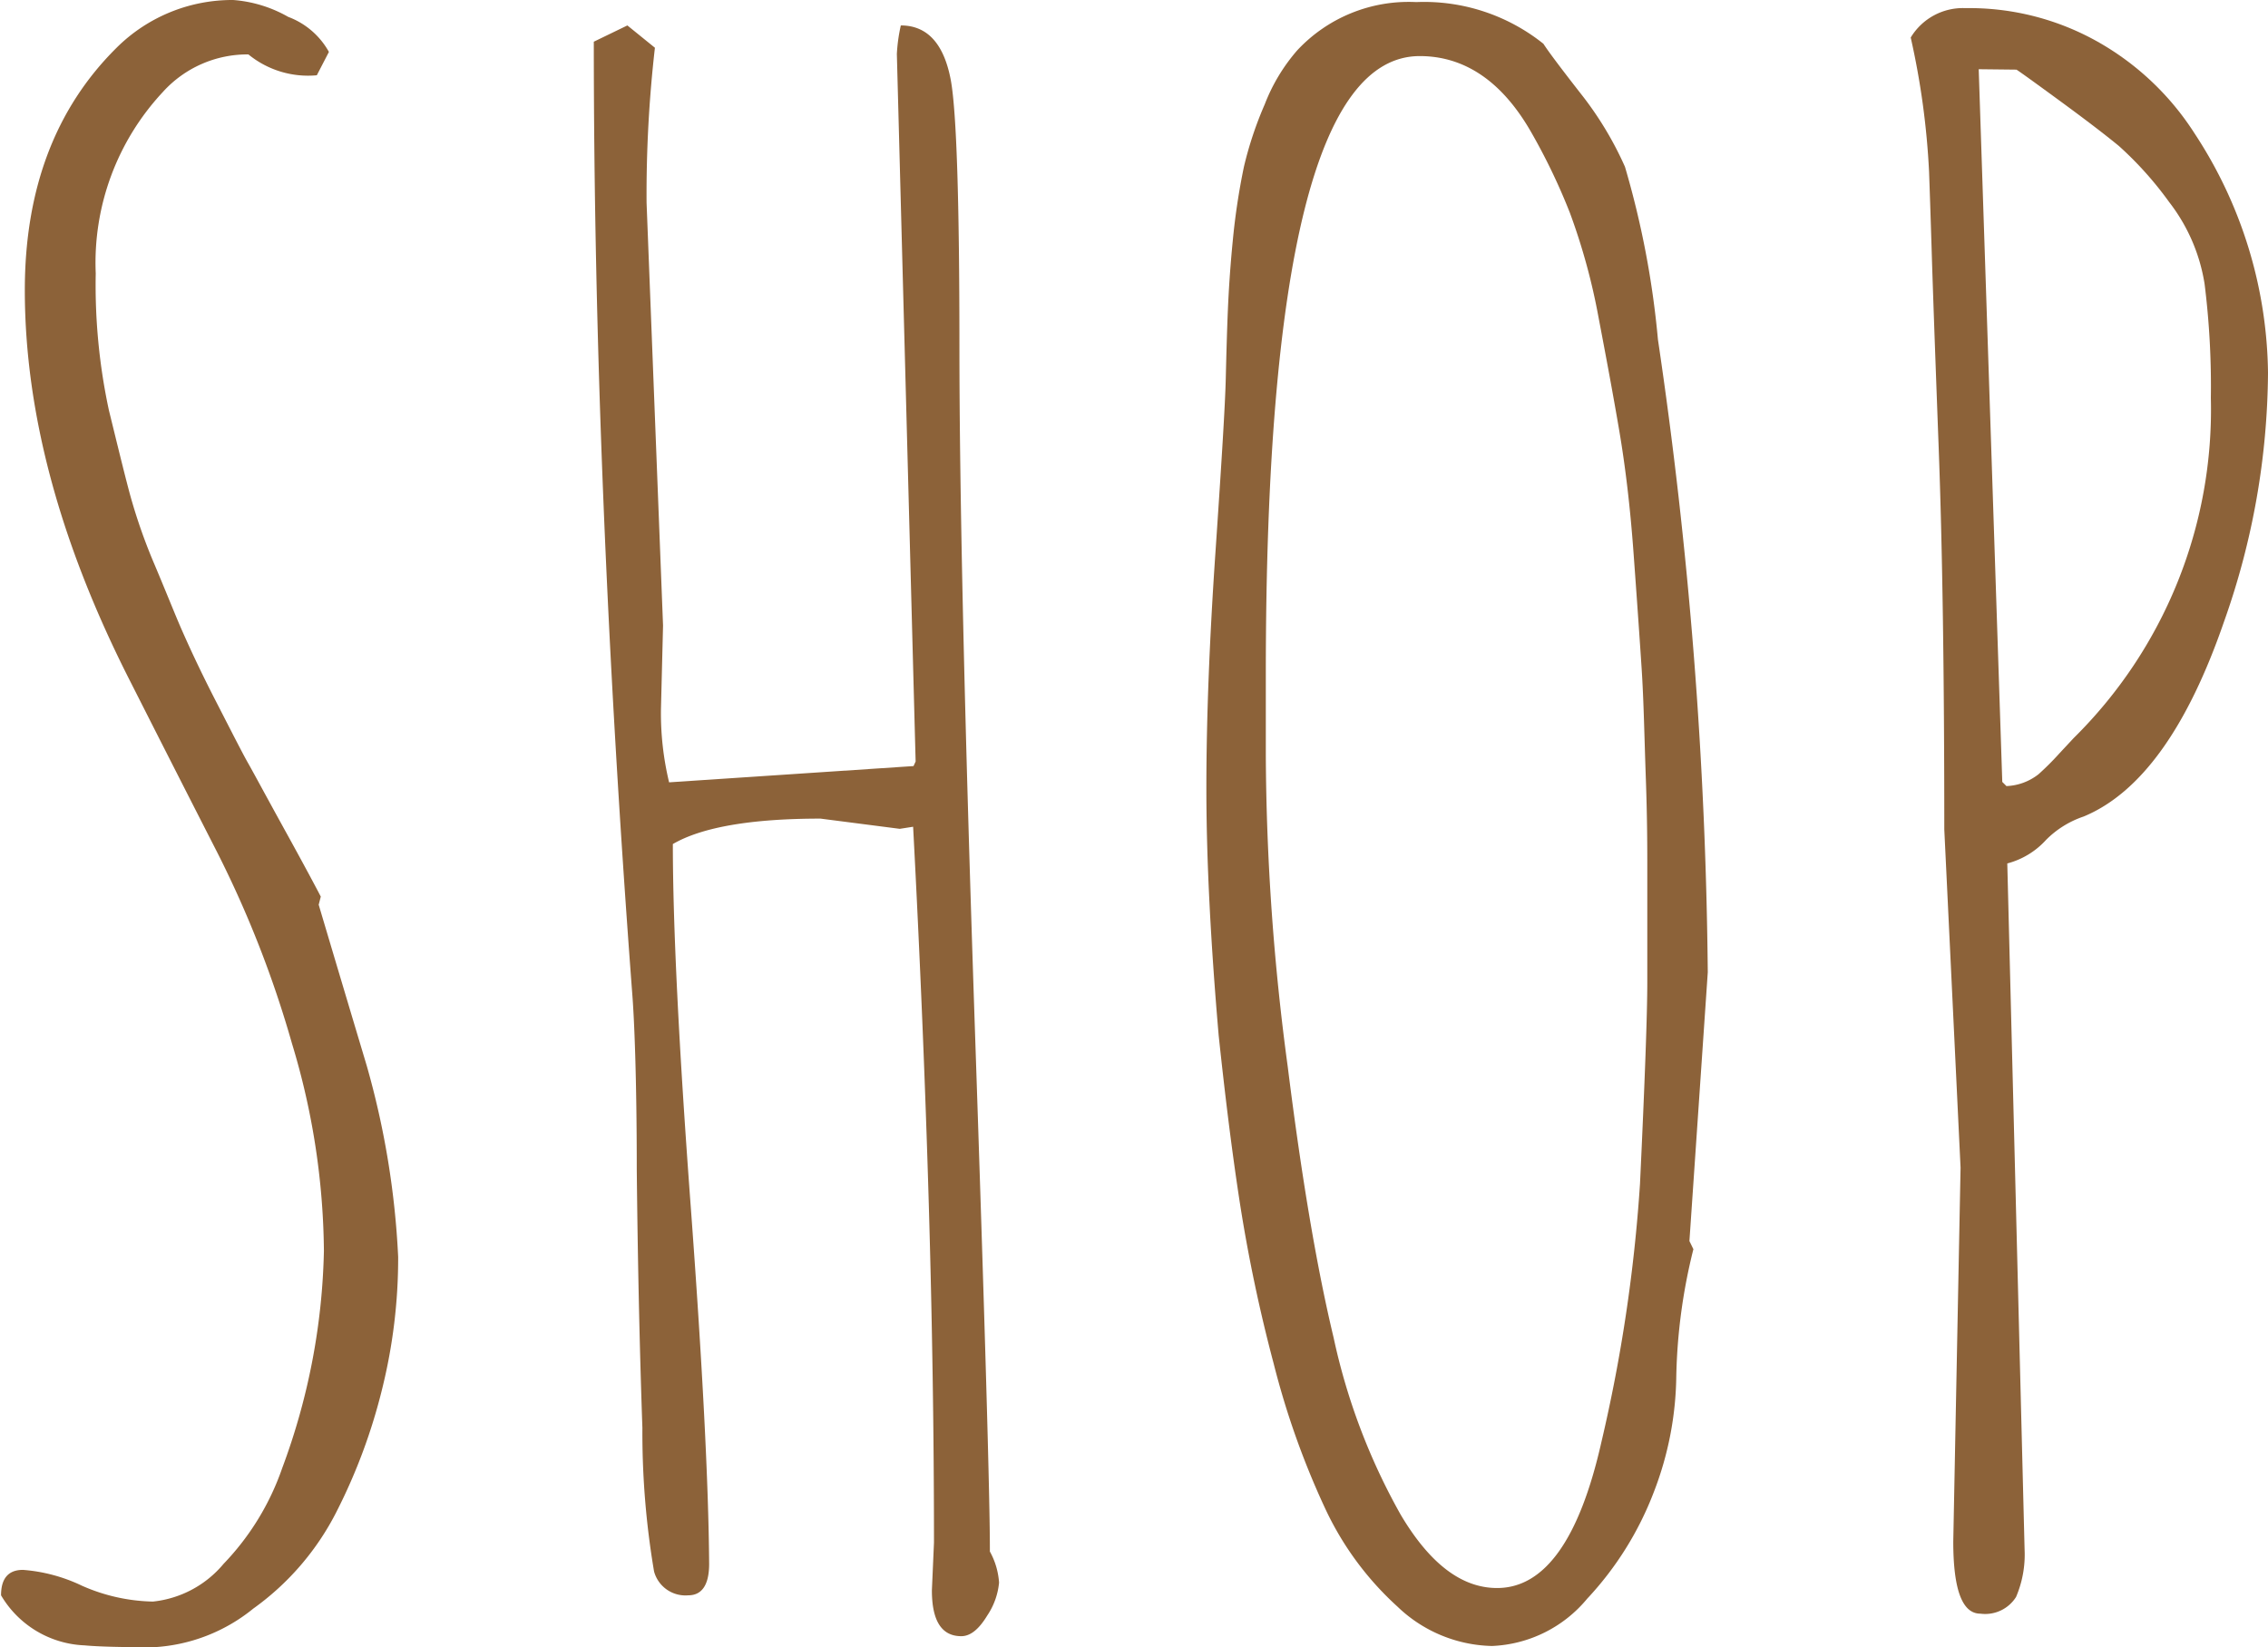 <svg xmlns="http://www.w3.org/2000/svg" viewBox="0 0 108.74 79"><defs><style>.cls-1{fill:#8c6239;}</style></defs><g id="レイヤー_2" data-name="レイヤー 2"><g id="contents"><path class="cls-1" d="M15.38,43l-.1.39s.77,2.6,2.3,7.71a40.26,40.26,0,0,1,1.51,9.18,26,26,0,0,1-.76,6.3,27.28,27.28,0,0,1-2.19,5.91,12.87,12.87,0,0,1-4,4.66A8.28,8.28,0,0,1,7.35,79Q5,79,4.05,78.91a4.87,4.87,0,0,1-4-2.4c0-.81.35-1.22,1.05-1.22a7.92,7.92,0,0,1,2.83.76,8.79,8.79,0,0,0,3.4.76A5.1,5.1,0,0,0,10.72,75a12.51,12.51,0,0,0,2.81-4.59,31.59,31.59,0,0,0,2-10.42A35.13,35.13,0,0,0,14,50.05a51.46,51.46,0,0,0-3.59-9.18q-2.12-4.15-4.22-8.3-5-9.87-5-18.65,0-7.27,4.4-11.63A7.86,7.86,0,0,1,11.18,0a6.27,6.27,0,0,1,2.64.81,3.72,3.72,0,0,1,1.95,1.68l-.58,1.12a4.52,4.52,0,0,1-3.28-1,5.46,5.46,0,0,0-4.1,1.8,12,12,0,0,0-3.22,8.7,28.6,28.6,0,0,0,.63,6.56c.43,1.75.75,3.07,1,4A26.56,26.56,0,0,0,7.42,27.1c.59,1.4,1,2.44,1.3,3.12s.81,1.81,1.61,3.37,1.32,2.58,1.56,3,.85,1.56,1.81,3.3S15.22,42.69,15.38,43Z"/><path class="cls-1" d="M43.9,36.52,43,2.59a8.09,8.09,0,0,1,.19-1.37q1.91,0,2.4,2.64Q46,6.15,46,16.65T46.73,49q.74,21.86.73,25.41a3.57,3.57,0,0,1,.44,1.49,3.39,3.39,0,0,1-.56,1.57c-.38.63-.79,1-1.25,1-.94,0-1.41-.73-1.41-2.2l.1-2.29q0-15.39-1-34.33l-.64.1-3.8-.49c-3.32,0-5.69.41-7.08,1.22q0,5.81.85,17.28T34,75c0,1-.34,1.51-1,1.51a1.56,1.56,0,0,1-1.64-1.14,39.79,39.79,0,0,1-.56-6.89q-.2-5.73-.27-12.38c0-4.42-.12-7.26-.22-8.49Q28.47,23.19,28.47,2l1.61-.78L31.4,2.29A61.72,61.72,0,0,0,31,9.72L31.79,30,31.69,34a14.18,14.18,0,0,0,.39,3.52l11.72-.78Z"/><path class="cls-1" d="M81.88,46.63,81,59.52l.19.39A27.2,27.2,0,0,0,80.37,66a15.85,15.85,0,0,1-1.07,5.54,15.64,15.64,0,0,1-3.2,5.13,6.25,6.25,0,0,1-4.57,2.27A6.74,6.74,0,0,1,67,77.05a14.77,14.77,0,0,1-3.49-4.76,39.06,39.06,0,0,1-2.44-6.88,75.27,75.27,0,0,1-1.64-7.82c-.39-2.55-.71-5.2-1-7.93q-.59-6.84-.59-11.84t.44-11.4c.29-4.27.46-7,.49-8.26s.06-2.32.1-3.27.11-2.07.24-3.39A32.51,32.51,0,0,1,59.64,8a17.52,17.52,0,0,1,1-3,8.7,8.7,0,0,1,1.56-2.59A7.3,7.3,0,0,1,67.9.1,9.15,9.15,0,0,1,74,2.1c.23.36.83,1.16,1.79,2.39A16.43,16.43,0,0,1,77.91,8a43.14,43.14,0,0,1,1.58,8.28A220.62,220.62,0,0,1,81.88,46.63ZM68.07,2.69q-7.38,0-7.38,29.63v3.91a114.84,114.84,0,0,0,1.05,14.92q1,8,2.2,13a30.2,30.2,0,0,0,3.22,8.5c1.39,2.34,2.92,3.51,4.62,3.51q3.42,0,5-7a75.64,75.64,0,0,0,1.85-12.38q.35-7.42.35-9.67V44.73q0-1.86,0-3.15c0-.87,0-2.28-.07-4.25s-.1-3.72-.2-5.25-.23-3.38-.39-5.57-.39-4.12-.68-5.83-.63-3.53-1-5.47a30.08,30.08,0,0,0-1.37-5A29.39,29.39,0,0,0,73.39,6.3C72,3.89,70.21,2.69,68.07,2.69Z"/><path class="cls-1" d="M96.24,41.41l.83,32.91a5.17,5.17,0,0,1-.41,2.27,1.75,1.75,0,0,1-1.71.8c-.87,0-1.3-1.15-1.3-3.46L94,56l-.78-16.22q0-11.13-.27-18.33t-.34-9.59c-.05-1.6-.09-2.8-.12-3.62a37.53,37.53,0,0,0-.88-6.44A2.92,2.92,0,0,1,94.24.39a12.54,12.54,0,0,1,6.42,1.66,13.21,13.21,0,0,1,4.56,4.35,21.3,21.3,0,0,1,3.52,11.47,36.24,36.24,0,0,1-2.1,11.92Q104,37.46,99.9,39.16a4.6,4.6,0,0,0-1.8,1.12A3.82,3.82,0,0,1,96.24,41.41ZM94.87,3.32,96,37.5l.2.2a2.66,2.66,0,0,0,1.54-.57,13.47,13.47,0,0,0,1-1l.68-.73A22.13,22.13,0,0,0,106,19.09a39.53,39.53,0,0,0-.3-5.47A8.59,8.59,0,0,0,104,9.69,16.83,16.83,0,0,0,101.59,7c-.67-.55-1.61-1.27-2.84-2.17s-1.91-1.39-2.07-1.49Z"/></g></g></svg>